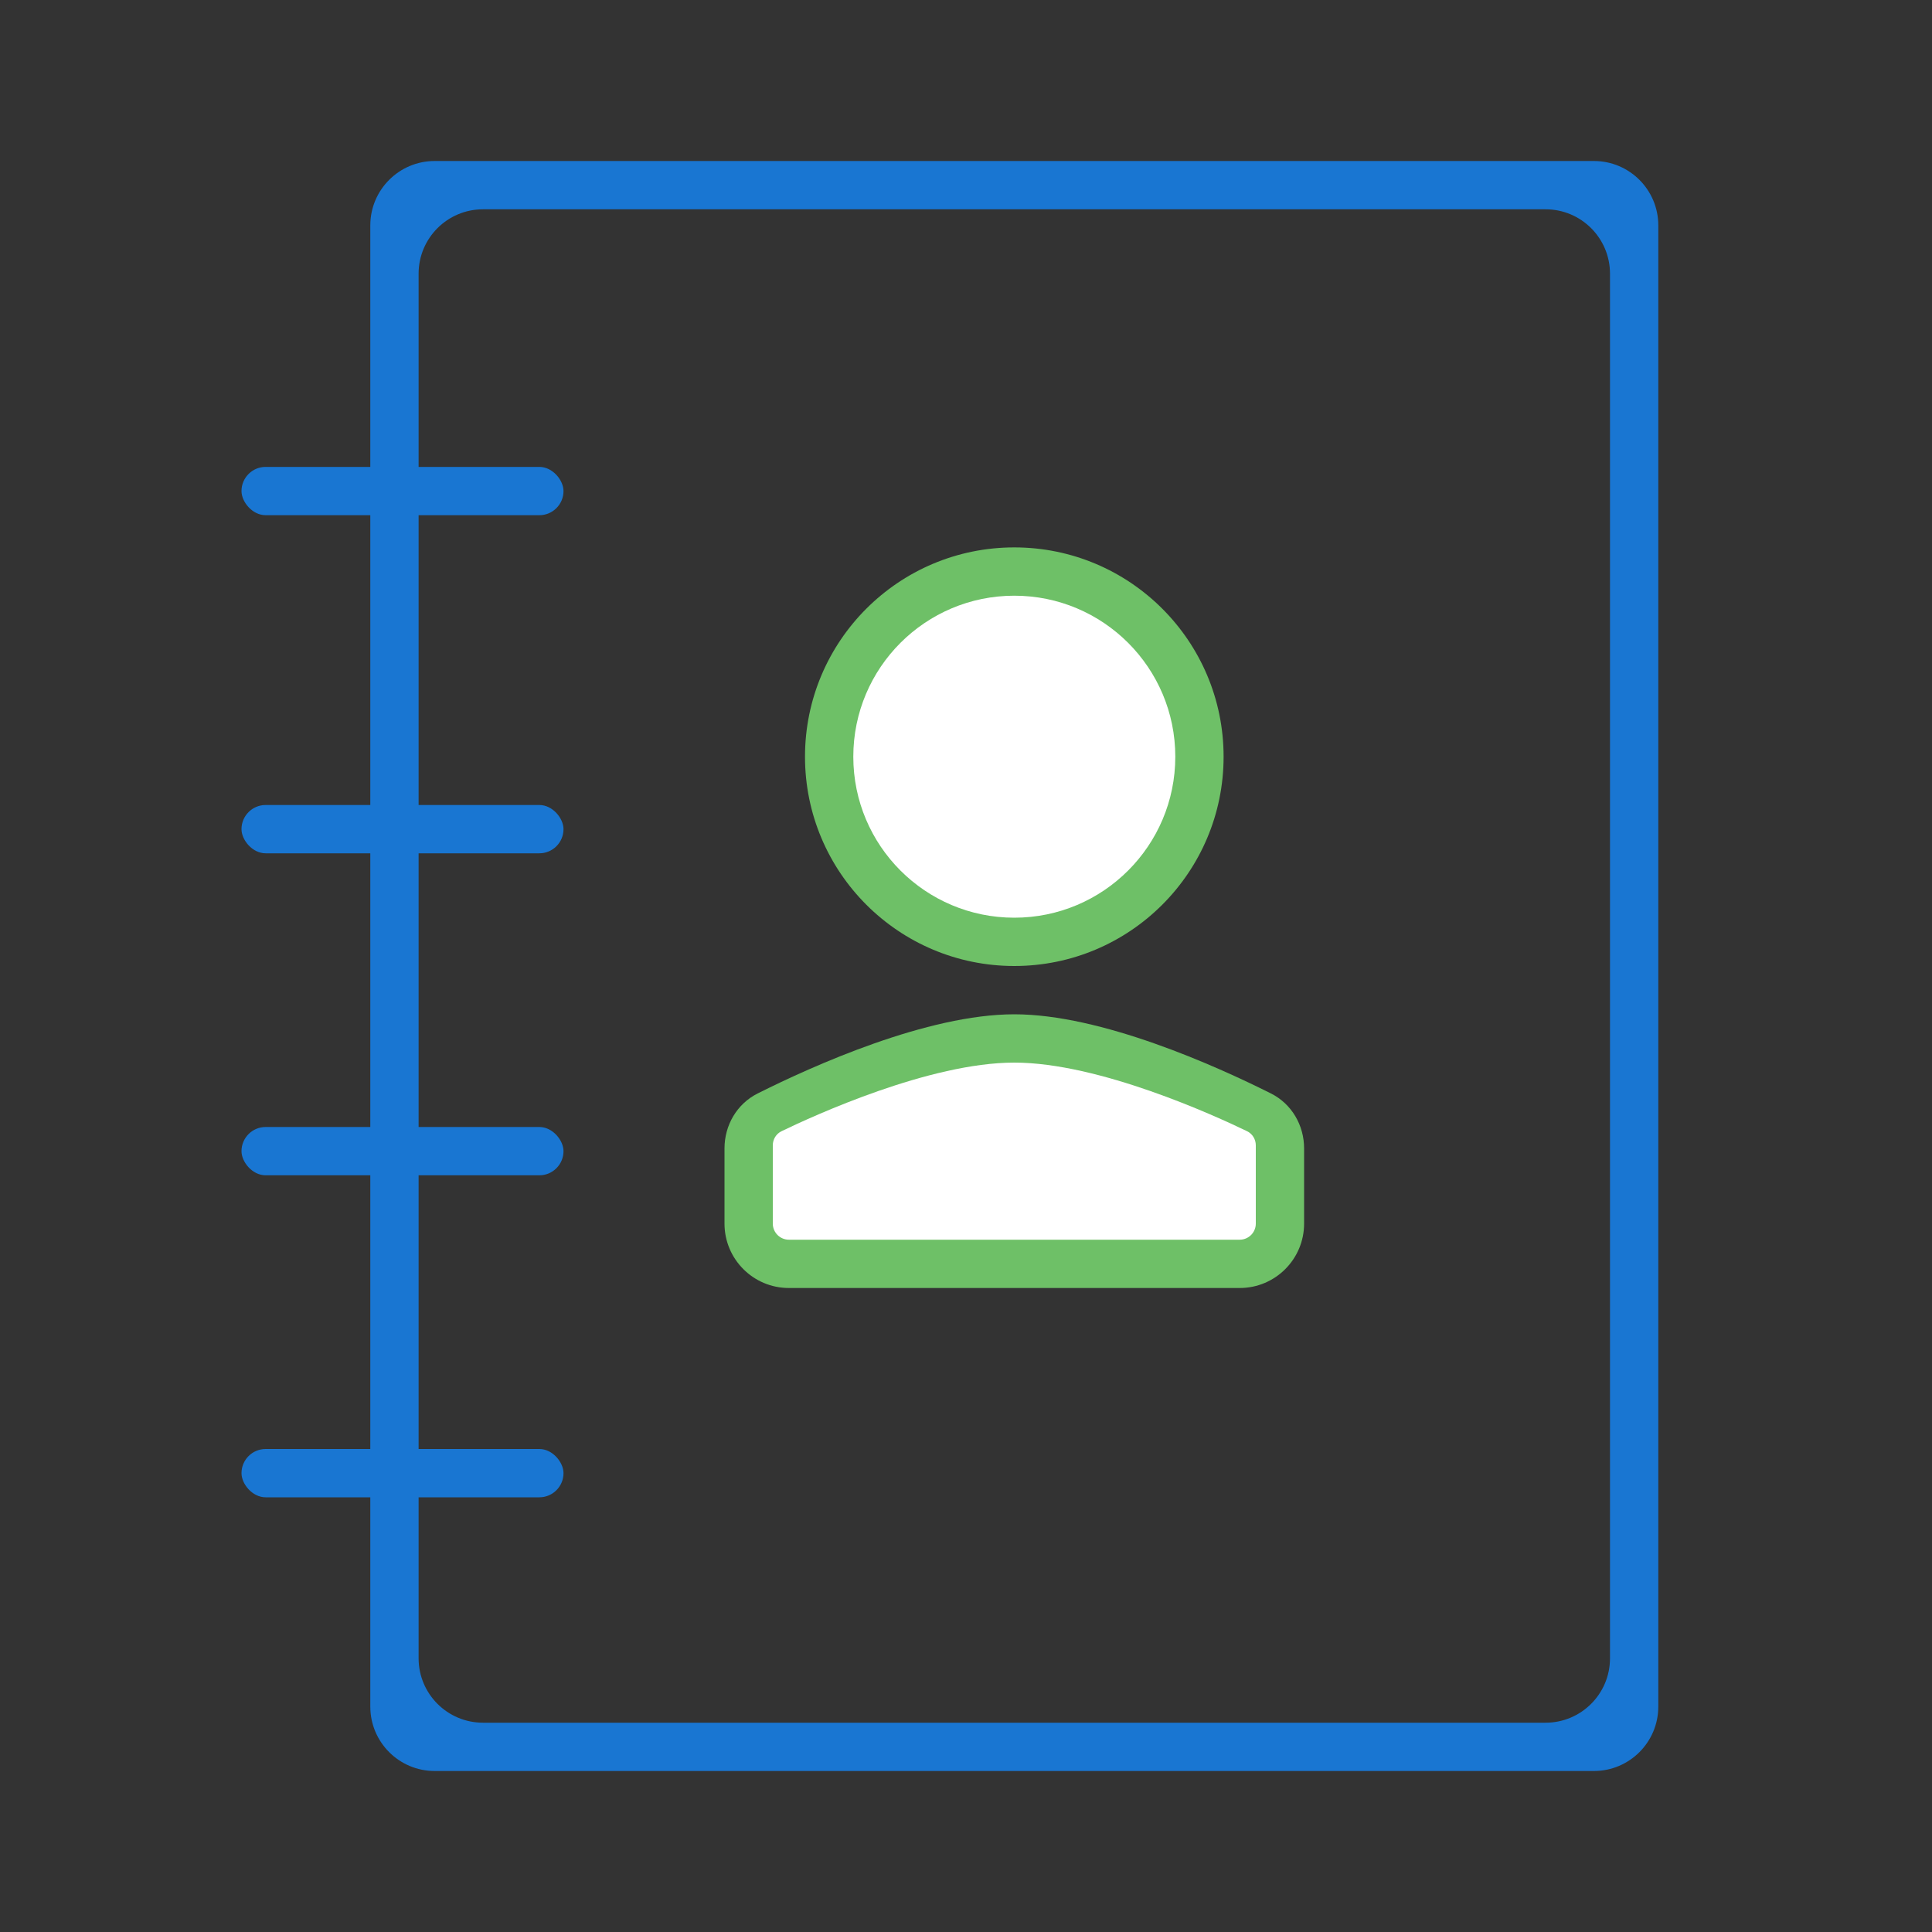 <svg width="120" height="120" viewBox="0 0 120 120" fill="none" xmlns="http://www.w3.org/2000/svg">
<rect x="0" y="0" width="120" height="120" fill="#333333" stroke="none"/>
<path fill-rule="evenodd" clip-rule="evenodd" d="M103 14C103 11.791 101.209 10 99 10H27C24.791 10 23 11.791 23 14V106C23 108.209 24.791 110 27 110H99C101.209 110 103 108.209 103 106V14ZM100 17C100 14.791 98.209 13 96 13H30C27.791 13 26 14.791 26 17V103C26 105.209 27.791 107 30 107H96C98.209 107 100 105.209 100 103V17Z" fill="#1976D2"/>
<rect x="15" y="29" width="20" height="3" rx="1.5" fill="#1976D2"/>
<rect x="15" y="50" width="20" height="3" rx="1.5" fill="#1976D2"/>
<rect x="15" y="70" width="20" height="3" rx="1.5" fill="#1976D2"/>
<rect x="15" y="90" width="20" height="3" rx="1.5" fill="#1976D2"/>
<circle cx="63" cy="47" r="13" fill="#6EC067"/>
<circle cx="63" cy="47" r="10" fill="white"/>
<path d="M45 71.331C45 69.891 45.771 68.563 47.059 67.917C50.506 66.189 57.598 63 63 63C68.402 63 75.494 66.189 78.941 67.917C80.229 68.563 81 69.891 81 71.331V76C81 78.209 79.209 80 77 80H49C46.791 80 45 78.209 45 76V71.331Z" fill="#6EC067"/>
<path d="M48 71.14C48 70.765 48.206 70.424 48.544 70.261C50.556 69.287 57.74 66 63 66C68.26 66 75.444 69.287 77.456 70.261C77.794 70.424 78 70.765 78 71.14V76C78 76.552 77.552 77 77 77H49C48.448 77 48 76.552 48 76V71.14Z" fill="white"/>
</svg>
